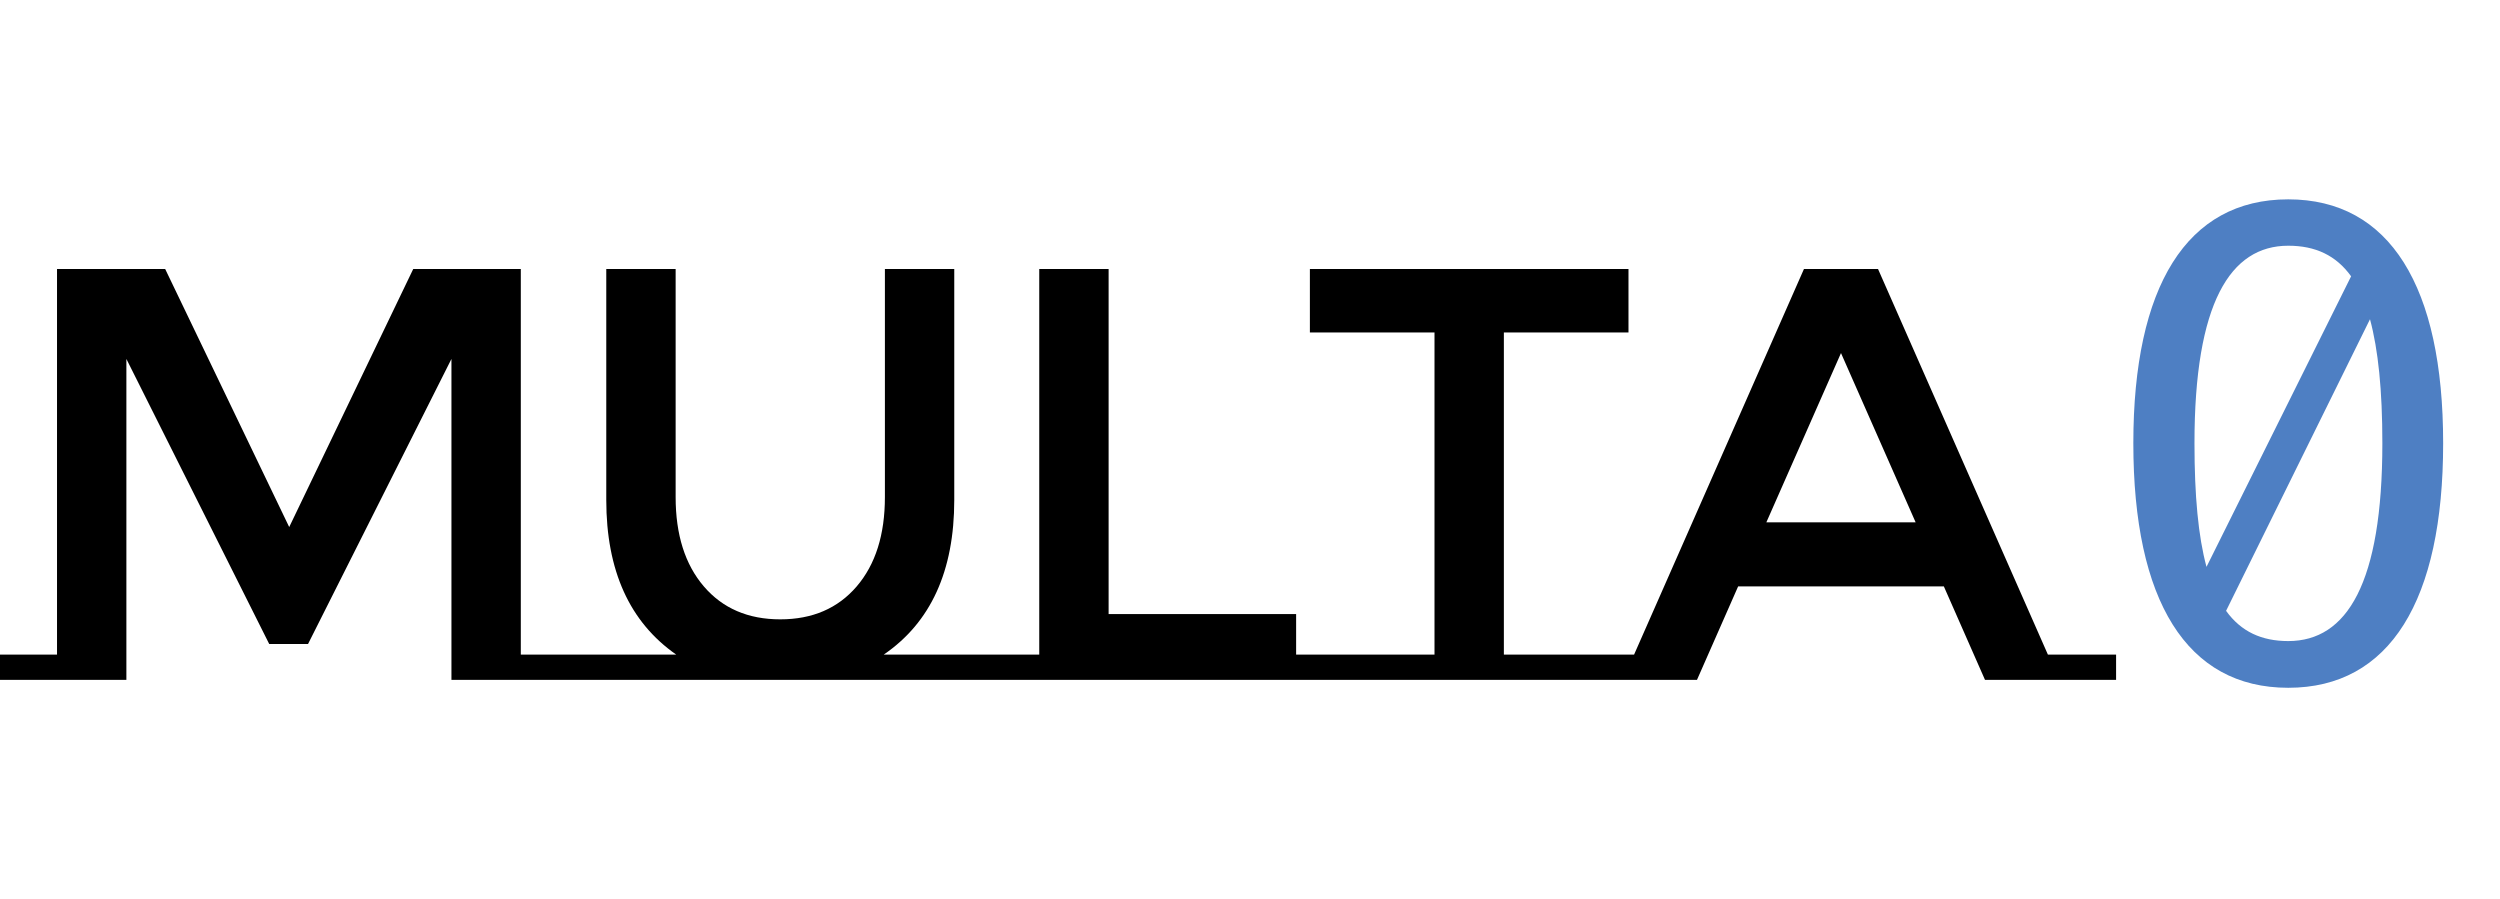 <svg width="353" height="127" viewBox="0 0 353 127" fill="none" xmlns="http://www.w3.org/2000/svg">
<path d="M81.589 92.431V96H63.744V50.682L43.492 90.937H38.014L17.845 50.682V96H0V92.431H8.051V37.983H23.323L40.836 74.42L58.349 37.983H73.538V92.431H81.589ZM142.046 92.431V96H78.302V92.431H95.483C88.898 87.838 85.606 80.562 85.606 70.602V37.983H95.4V70.187C95.4 75.499 96.728 79.704 99.384 82.803C102.04 85.902 105.637 87.451 110.174 87.451C114.711 87.451 118.308 85.902 120.964 82.803C123.62 79.704 124.948 75.499 124.948 70.187V37.983H134.742V70.602C134.742 80.617 131.422 87.894 124.782 92.431H142.046ZM191.064 92.431V96H138.691V92.431H146.742V37.983H156.536V86.704H183.013V92.431H191.064ZM232.515 92.431V96H182.383V92.431H202.552V46.947H184.956V37.983H229.942V46.947H212.346V92.431H232.515ZM298.792 92.431V96H280.283L274.473 82.803H245.423L239.613 96H221.104V92.431H230.732L254.719 37.983H265.177L289.164 92.431H298.792ZM270.489 73.756L259.948 49.852L249.407 73.756H270.489Z" fill="black"/>
<path d="M323.1 28.148C337.456 28.148 344.973 40.468 344.973 62.584C344.973 84.796 337.456 97.115 323.1 97.115C308.744 97.115 301.227 84.796 301.227 62.584C301.227 40.468 308.744 28.148 323.1 28.148ZM323.1 34.696C314.904 34.696 309.86 42.795 309.86 62.584C309.86 70.004 310.393 75.727 311.557 80.043L331.976 39.013C329.842 36.054 326.932 34.696 323.1 34.696ZM336.389 62.584C336.389 55.114 335.807 49.392 334.643 45.075L314.322 86.251C316.456 89.21 319.366 90.519 323.1 90.519C331.394 90.519 336.389 82.371 336.389 62.584Z" fill="#4E7FC3"/>
</svg>
